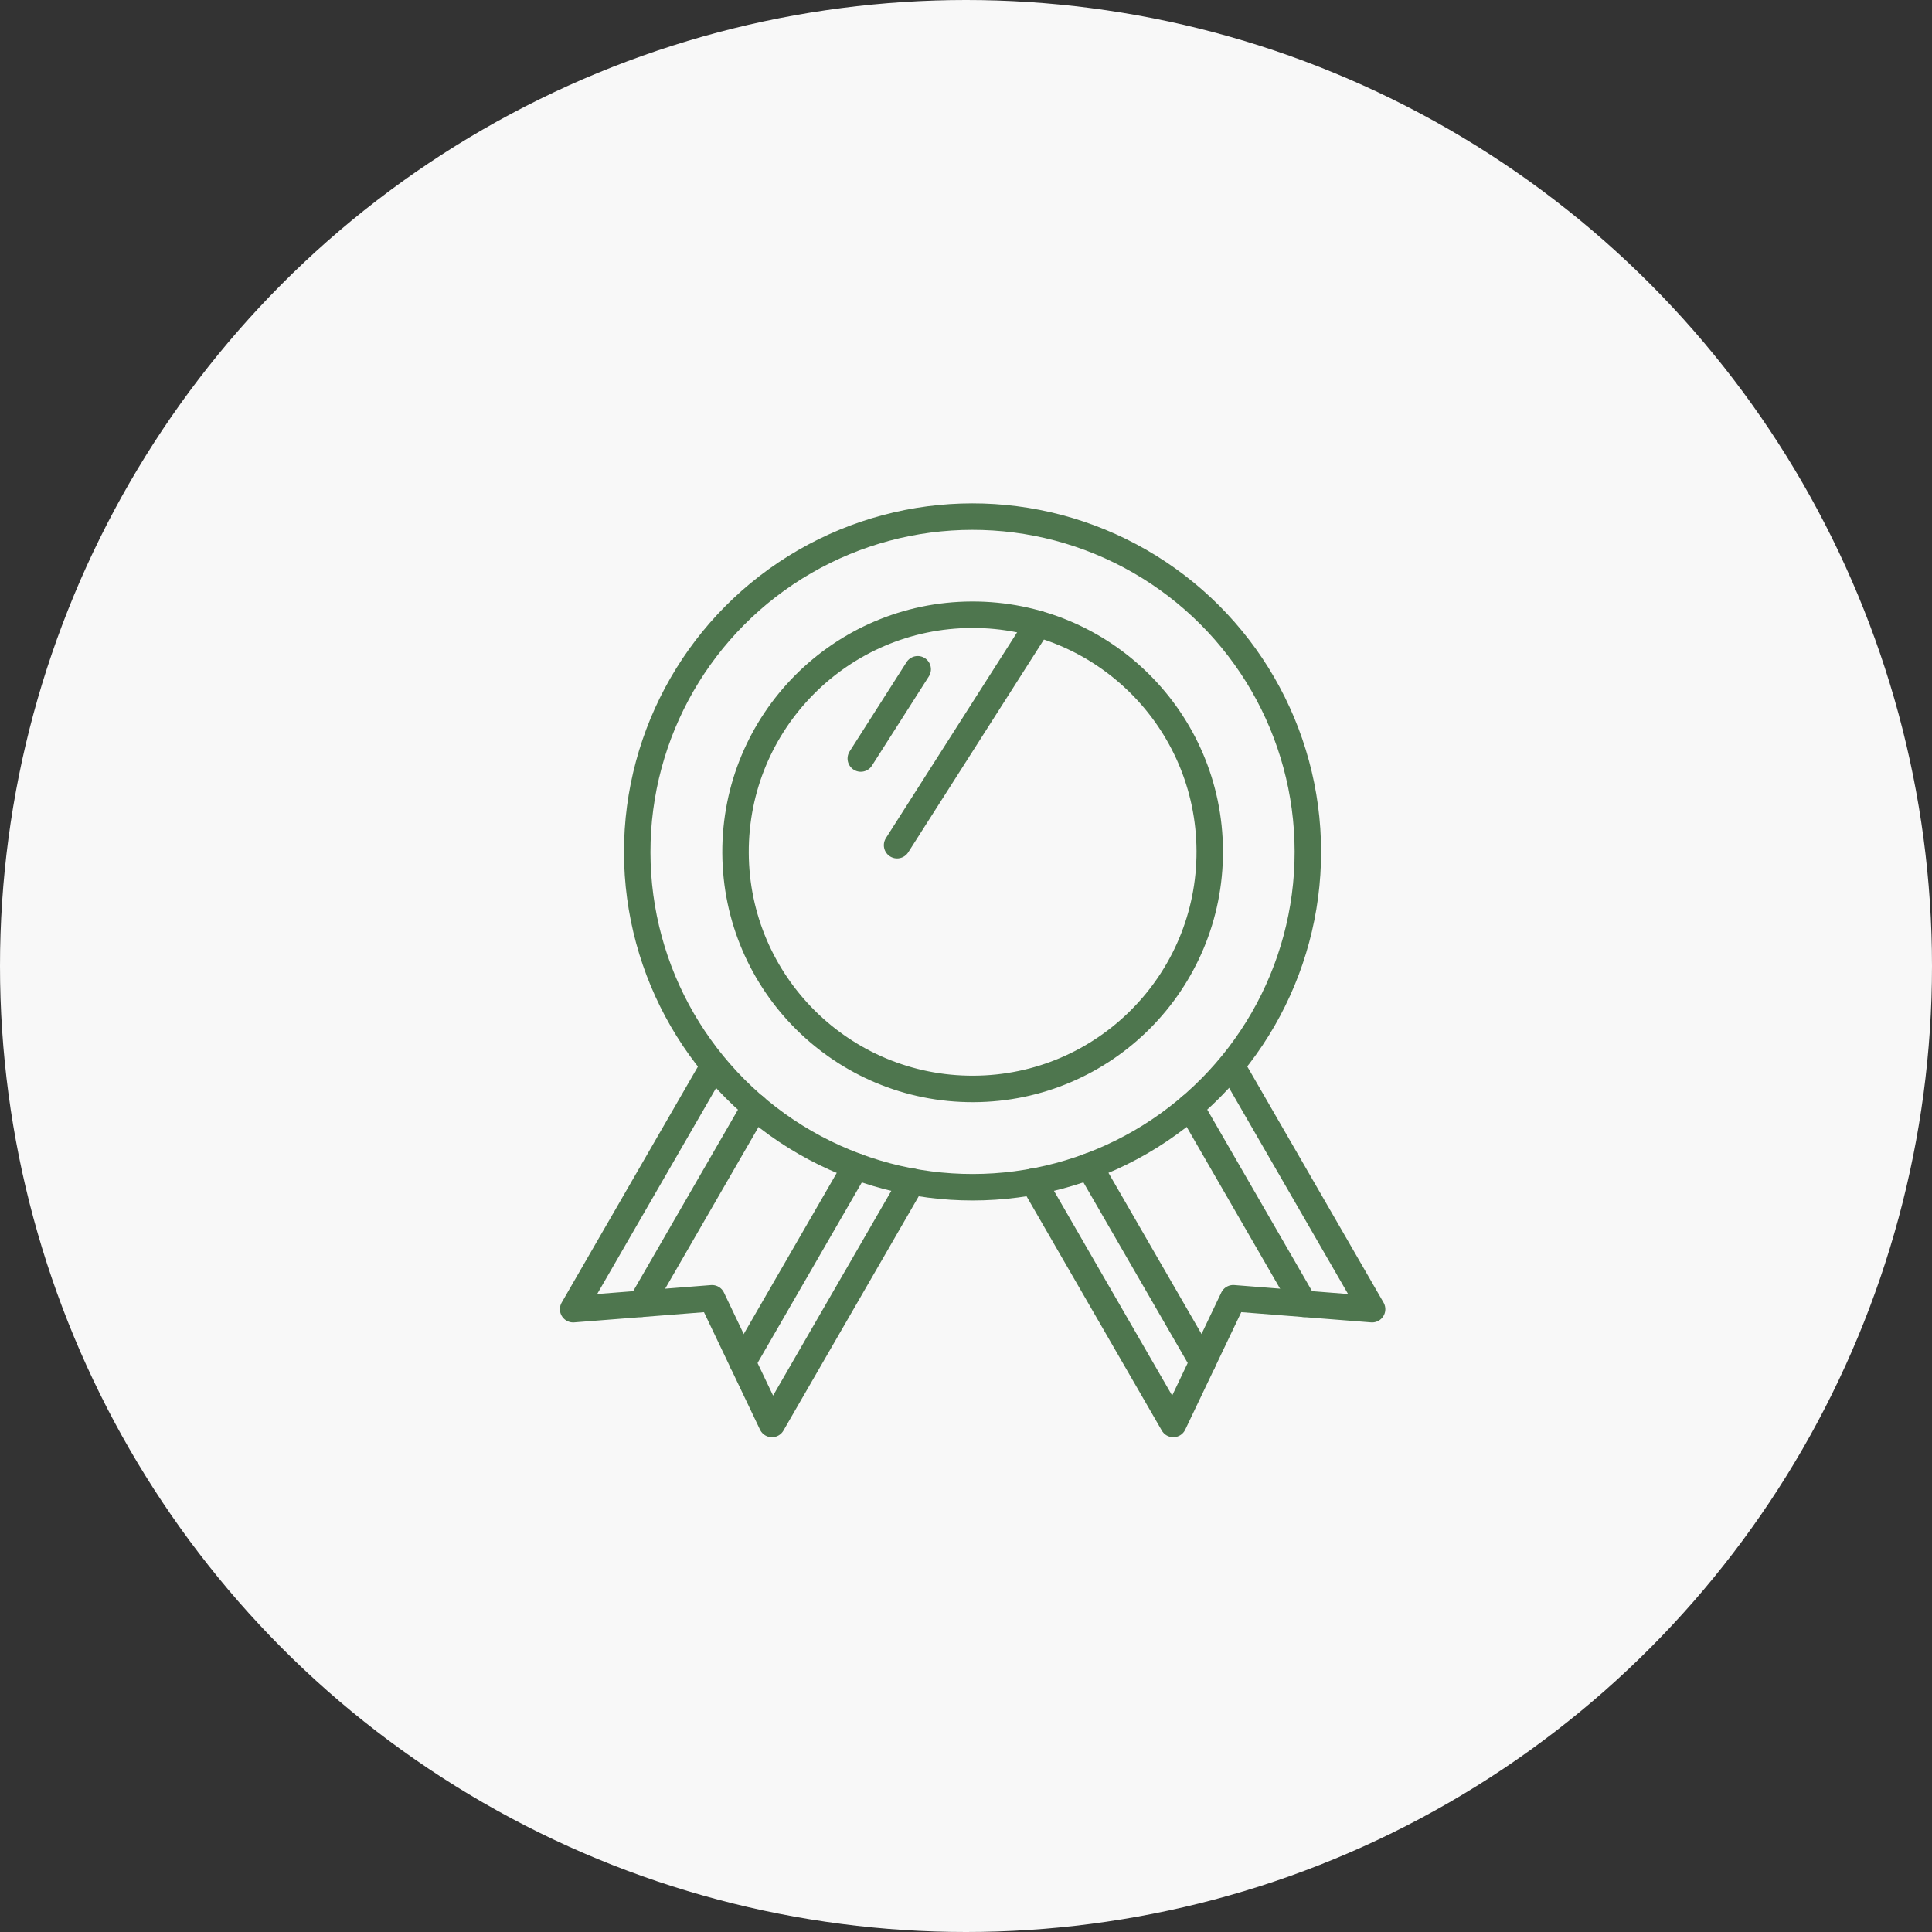 <svg xmlns="http://www.w3.org/2000/svg" width="146" height="146" viewBox="0 0 146 146">
  <rect x="0" y="0" width="146" height="146" fill="#333333" stroke="none"/>
  <g id="flow_img_4" transform="translate(-405 -6110)">
    <circle id="楕円形_20" data-name="楕円形 20" cx="73" cy="73" r="73" transform="translate(405 6110)" fill="#f8f8f8"/>
    <g id="グループ_28515" data-name="グループ 28515" transform="translate(443.812 6144.637)">
      <circle id="楕円形_9" data-name="楕円形 9" cx="25.34" cy="25.34" r="25.34" transform="matrix(1, -0.001, 0.001, 1, 9.317, 4.428)" fill="none" stroke="#4e764e" stroke-linecap="round" stroke-linejoin="round" stroke-width="2"/>
      <circle id="楕円形_10" data-name="楕円形 10" cx="17.918" cy="17.918" r="17.918" transform="translate(16.703 11.886) rotate(-0.22)" fill="none" stroke="#4e764e" stroke-linecap="round" stroke-linejoin="round" stroke-width="2"/>
      <path id="パス_20" data-name="パス 20" d="M150.039,187.6l10.572,18.312,4.531-9.5,10.494.827-10.5-18.19" transform="translate(-110.759 -132.941)" fill="none" stroke="#4e764e" stroke-linecap="round" stroke-linejoin="round" stroke-width="2"/>
      <line id="線_590" data-name="線 590" x1="8.558" y1="14.822" transform="translate(43.513 53.497)" fill="none" stroke="#4e764e" stroke-linecap="round" stroke-linejoin="round" stroke-width="2"/>
      <line id="線_591" data-name="線 591" x1="8.594" y1="14.885" transform="translate(51.144 49.007)" fill="none" stroke="#4e764e" stroke-linecap="round" stroke-linejoin="round" stroke-width="2"/>
      <path id="パス_21" data-name="パス 21" d="M30.1,187.6,19.525,205.914l-4.531-9.5L4.5,197.239,15,179.049" transform="translate(0 -132.941)" fill="none" stroke="#4e764e" stroke-linecap="round" stroke-linejoin="round" stroke-width="2"/>
      <line id="線_592" data-name="線 592" y1="14.822" x2="8.558" transform="translate(17.307 53.497)" fill="none" stroke="#4e764e" stroke-linecap="round" stroke-linejoin="round" stroke-width="2"/>
      <line id="線_593" data-name="線 593" y1="14.885" x2="8.594" transform="translate(9.639 49.007)" fill="none" stroke="#4e764e" stroke-linecap="round" stroke-linejoin="round" stroke-width="2"/>
      <line id="線_594" data-name="線 594" x1="10.663" y2="16.723" transform="translate(28.98 12.511)" fill="none" stroke="#4e764e" stroke-linecap="round" stroke-linejoin="round" stroke-width="2"/>
      <line id="線_595" data-name="線 595" x1="4.301" y2="6.745" transform="translate(26.237 15.939)" fill="none" stroke="#4e764e" stroke-linecap="round" stroke-linejoin="round" stroke-width="2"/>
    </g>
  </g>
</svg>
